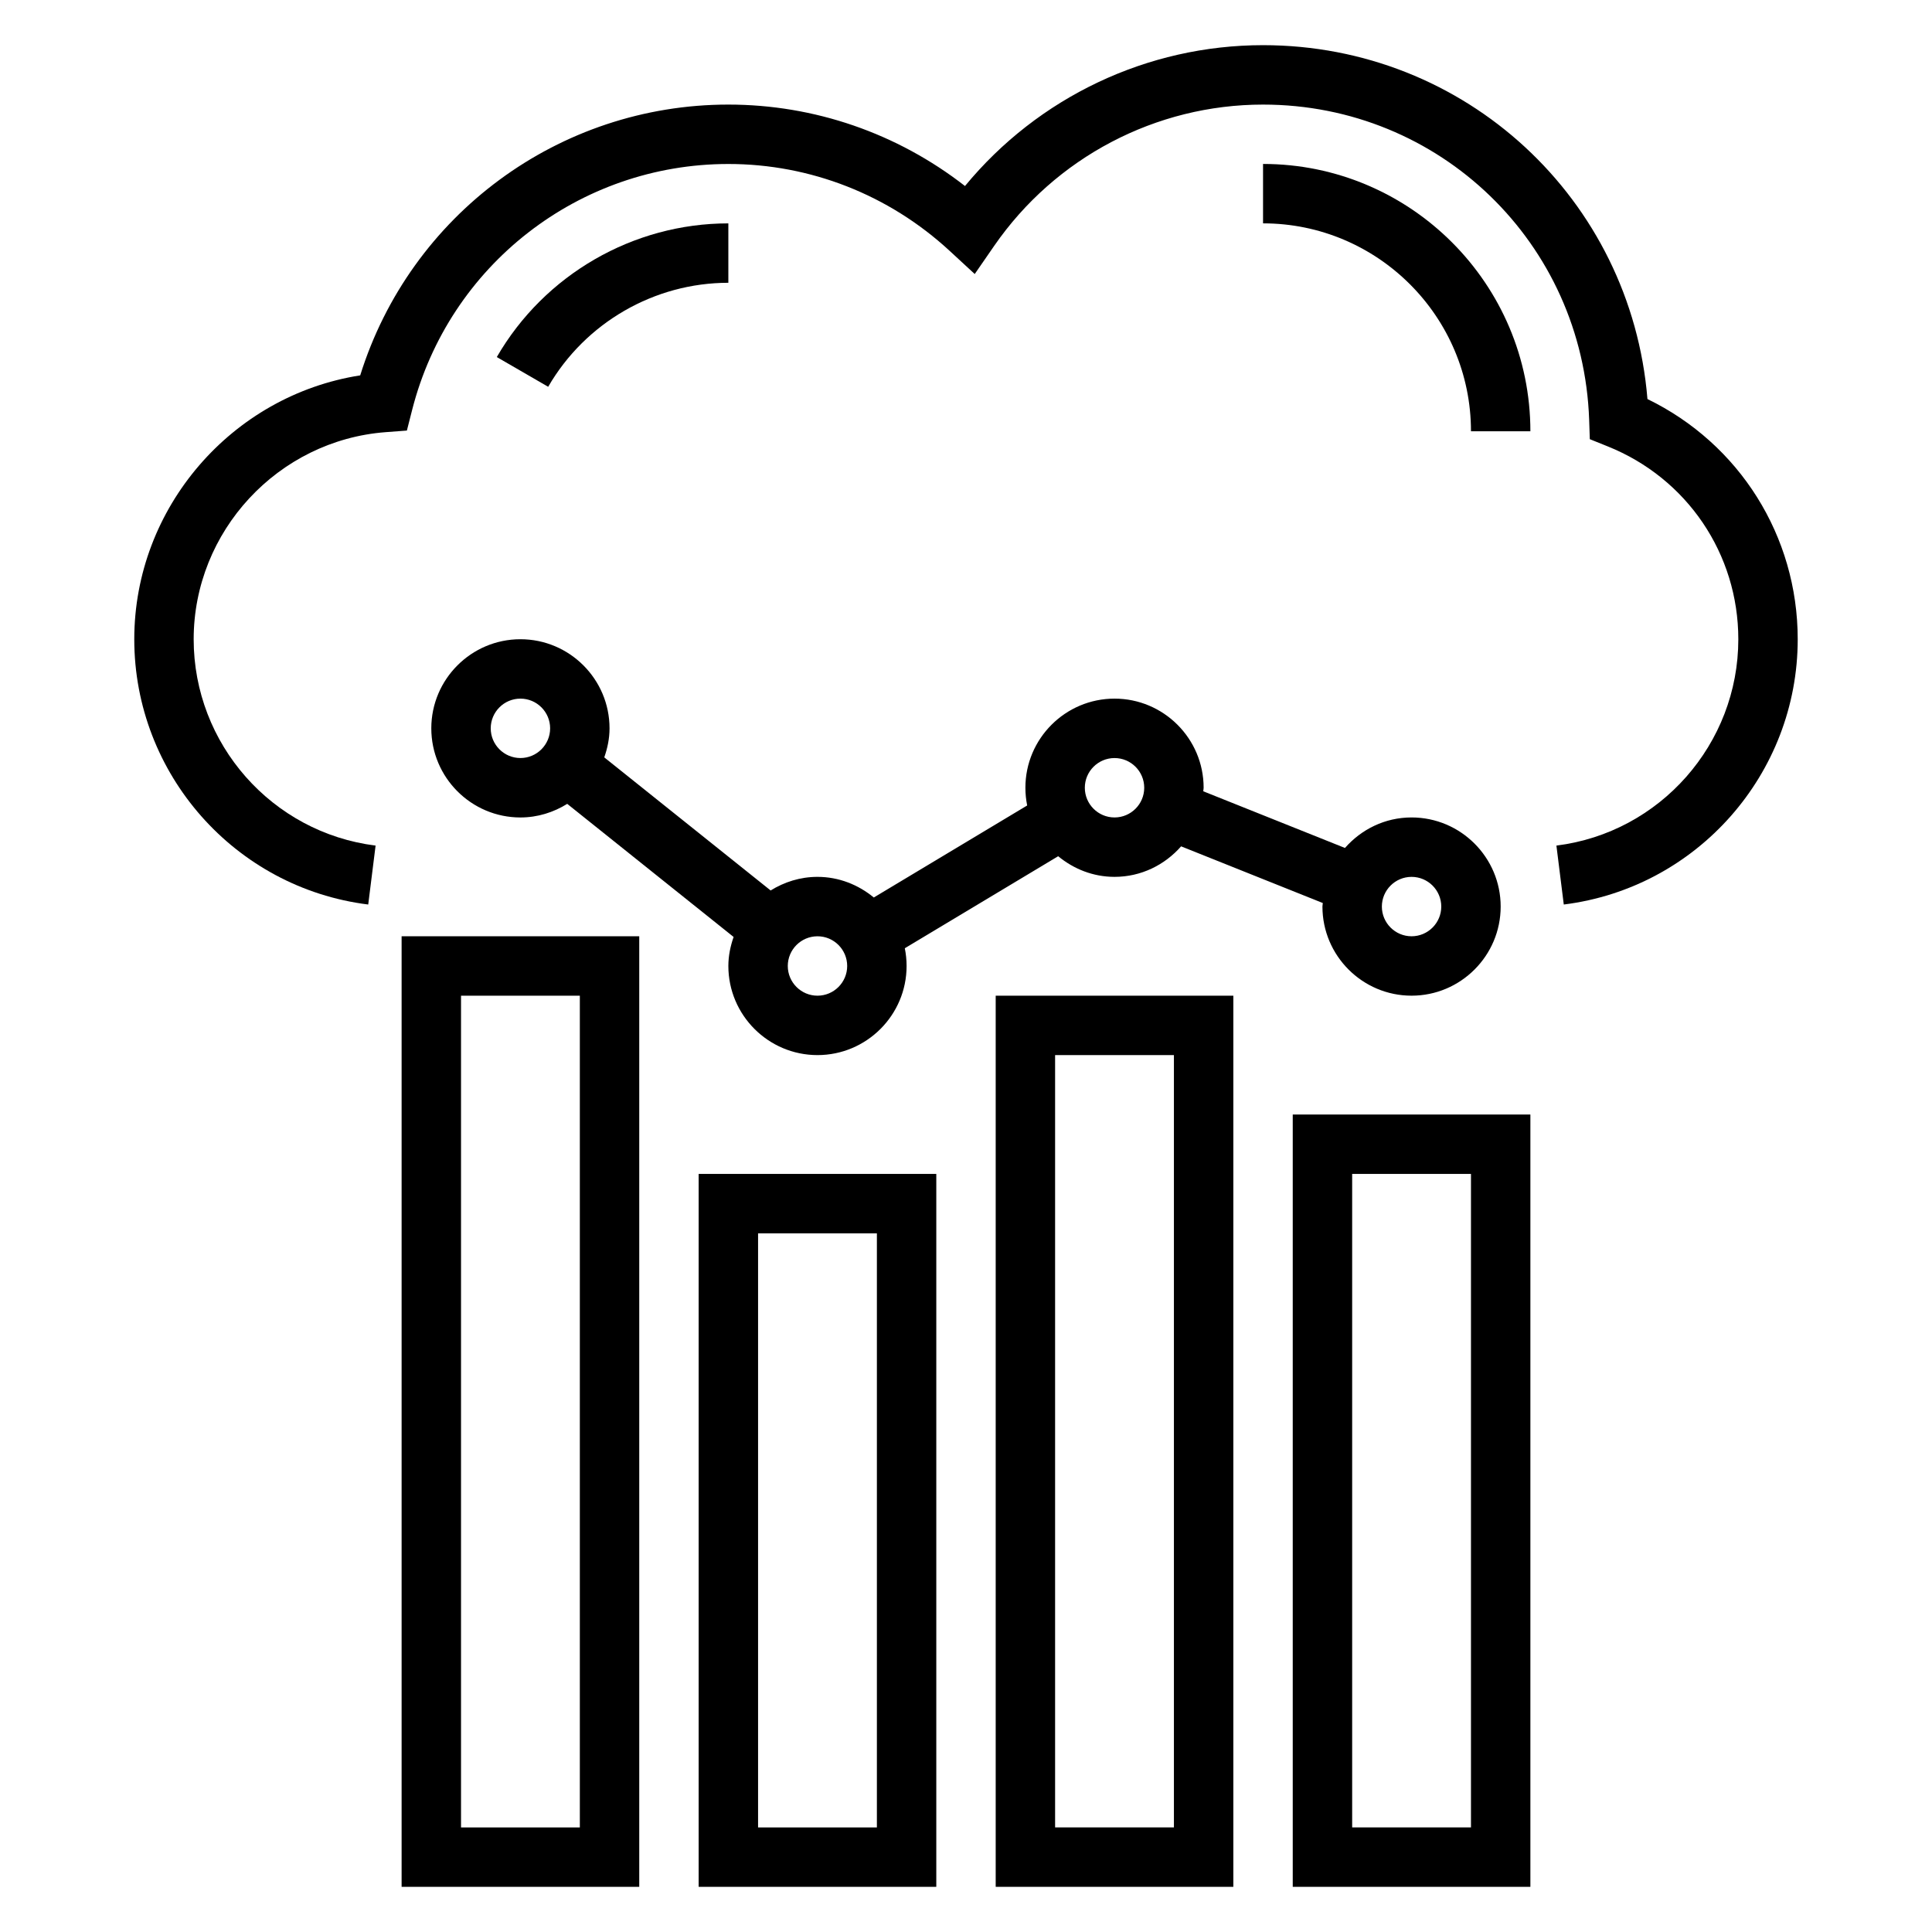 <?xml version="1.0" encoding="UTF-8"?>
<!-- Uploaded to: SVG Repo, www.svgrepo.com, Generator: SVG Repo Mixer Tools -->
<svg fill="#000000" width="800px" height="800px" version="1.1" viewBox="144 144 512 512" xmlns="http://www.w3.org/2000/svg">
 <g>
  <path d="m478.72 187.45v15.742c30.379 0 55.105 24.719 55.105 55.105h15.742c0-39.059-31.777-70.848-70.848-70.848z"/>
  <path d="m250.43 644.03h62.977v-251.91h-62.977zm15.746-236.16h31.488v220.42h-31.488z"/>
  <path d="m329.15 644.03h62.977v-188.93h-62.977zm15.746-173.18h31.488v157.44h-31.488z"/>
  <path d="m407.87 644.03h62.977v-236.16h-62.977zm15.742-220.42h31.488v204.67h-31.488z"/>
  <path d="m486.59 644.03h62.977v-204.67h-62.977zm15.746-188.93h31.488v173.18h-31.488z"/>
  <path d="m258.3 337.02c0 13.02 10.598 23.617 23.617 23.617 4.566 0 8.793-1.363 12.406-3.606l44.09 35.273c-0.84 2.422-1.391 4.981-1.391 7.691 0 13.02 10.598 23.617 23.617 23.617s23.617-10.598 23.617-23.617c0-1.613-0.164-3.18-0.473-4.699l40.645-24.387c4.074 3.359 9.238 5.469 14.93 5.469 7.055 0 13.32-3.164 17.648-8.086l37.551 15.02c-0.016 0.324-0.098 0.617-0.098 0.938 0 13.02 10.598 23.617 23.617 23.617s23.617-10.598 23.617-23.617c0-13.02-10.598-23.617-23.617-23.617-7.055 0-13.32 3.164-17.648 8.086l-37.551-15.02c0.016-0.324 0.098-0.613 0.098-0.938 0-13.02-10.598-23.617-23.617-23.617s-23.617 10.598-23.617 23.617c0 1.613 0.164 3.18 0.473 4.699l-40.645 24.387c-4.078-3.359-9.242-5.469-14.934-5.469-4.566 0-8.793 1.363-12.406 3.606l-44.09-35.273c0.844-2.426 1.395-4.984 1.395-7.691 0-13.02-10.598-23.617-23.617-23.617s-23.617 10.598-23.617 23.617zm259.78 39.359c4.344 0 7.871 3.535 7.871 7.871 0 4.336-3.527 7.871-7.871 7.871s-7.871-3.535-7.871-7.871c0-4.336 3.527-7.871 7.871-7.871zm-78.719-31.488c4.344 0 7.871 3.535 7.871 7.871s-3.527 7.871-7.871 7.871-7.871-3.535-7.871-7.871 3.523-7.871 7.871-7.871zm-70.848 55.105c0 4.336-3.527 7.871-7.871 7.871s-7.871-3.535-7.871-7.871 3.527-7.871 7.871-7.871c4.344-0.004 7.871 3.531 7.871 7.871zm-86.594-70.852c4.344 0 7.871 3.535 7.871 7.871 0 4.336-3.527 7.871-7.871 7.871s-7.871-3.535-7.871-7.871c0-4.336 3.527-7.871 7.871-7.871z"/>
  <path d="m580.59 249.75c-4.344-52.98-48.184-93.781-101.87-93.781-30.684 0-59.613 13.809-78.988 37.328-17.934-13.973-39.902-21.582-62.707-21.582-44.926 0-84.293 29.238-97.566 71.762-33.992 5.32-59.875 35.02-59.875 69.934 0 35.668 26.656 65.891 62 70.297l1.953-15.617c-27.48-3.434-48.211-26.938-48.211-54.68 0-28.598 22.34-52.711 50.867-54.883l5.637-0.426 1.395-5.481c9.785-38.367 44.25-65.164 83.801-65.164 21.727 0 42.547 8.172 58.629 23.012l6.66 6.148 5.148-7.453c16.207-23.453 42.848-37.449 71.258-37.449 46.832 0 84.797 36.699 86.426 83.555l0.172 5.117 4.754 1.914c21.023 8.441 34.602 28.5 34.602 51.109 0 27.742-20.727 51.246-48.207 54.68l1.953 15.617c35.344-4.406 61.996-34.629 61.996-70.297 0-27.371-15.477-51.836-39.824-63.66z"/>
  <path d="m337.02 218.94v-15.742c-25.215 0-48.727 13.57-61.363 35.426l13.617 7.879c9.84-17.004 28.137-27.562 47.746-27.562z"/>
 </g>
</svg>